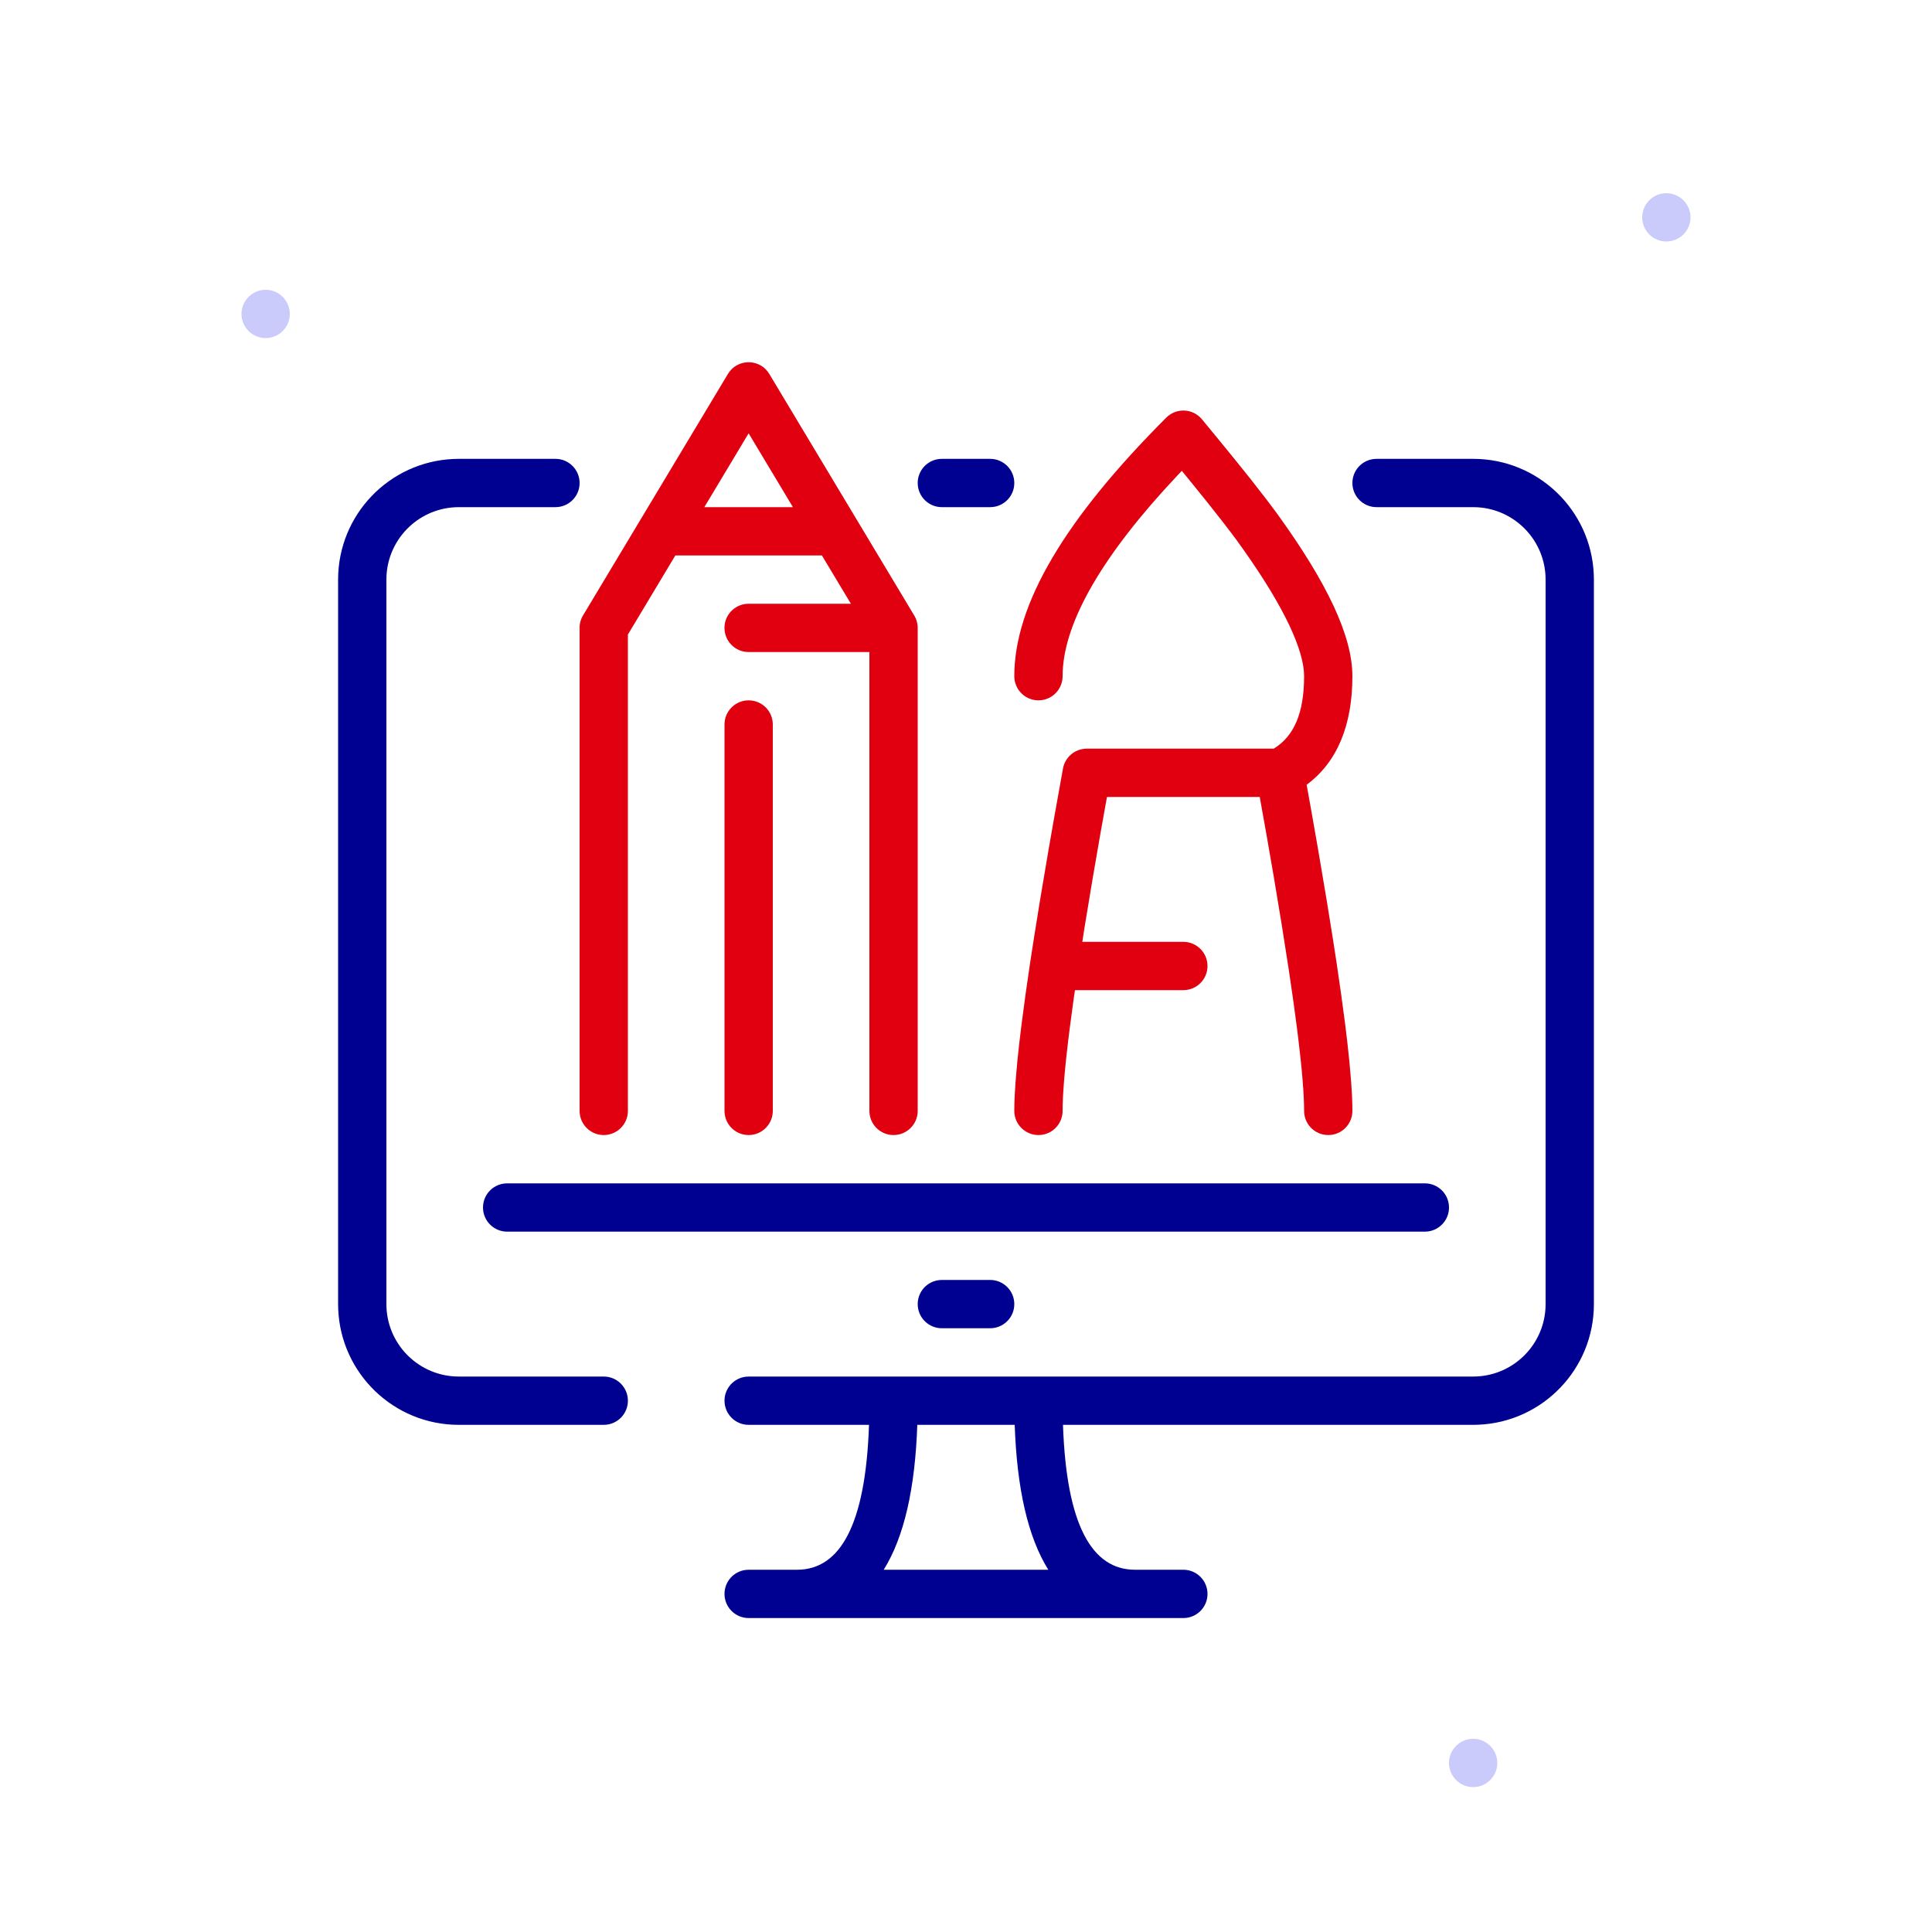 <svg width="80" height="80" viewBox="0 0 80 80" fill="none" xmlns="http://www.w3.org/2000/svg">
<path fill-rule="evenodd" clip-rule="evenodd" d="M61 74C60.449 74 60 73.551 60 73C60 72.449 60.449 72 61 72C61.551 72 62 72.449 62 73C62 73.551 61.551 74 61 74Z" fill="#CACAFB"/>
<path fill-rule="evenodd" clip-rule="evenodd" d="M69 10C68.449 10 68 9.551 68 9C68 8.449 68.449 8 69 8C69.551 8 70 8.449 70 9C70 9.551 69.551 10 69 10Z" fill="#CACAFB"/>
<path fill-rule="evenodd" clip-rule="evenodd" d="M11 14C10.449 14 10 13.551 10 13C10 12.449 10.449 12 11 12C11.551 12 12 12.449 12 13C12 13.551 11.551 14 11 14Z" fill="#CACAFB"/>
<path fill-rule="evenodd" clip-rule="evenodd" d="M31.856 15.486C31.491 14.876 30.638 14.84 30.215 15.378L30.141 15.486L24.141 25.485C24.034 25.664 23.989 25.862 24 26.055V46L24.007 46.117C24.064 46.614 24.487 47 25 47C25.552 47 26 46.552 26 46V26.275L27.965 22.999C27.977 23 27.988 23 28 23H34L34.032 22.998L35.234 25H30.999C30.486 25 30.063 25.386 30.005 25.883L29.999 26C29.999 26.513 30.385 26.936 30.882 26.993L30.999 27H36V46L36.007 46.117C36.065 46.614 36.487 47 37 47C37.552 47 38 46.552 38 46V26.015C38.001 25.957 37.997 25.898 37.987 25.84C37.964 25.695 37.909 25.56 37.83 25.442L31.856 15.486ZM32.833 21H29.165L30.999 17.943L32.833 21Z" fill="#E1000F"/>
<path d="M31 29C31.513 29 31.936 29.386 31.993 29.883L32 30V46C32 46.552 31.552 47 31 47C30.487 47 30.064 46.614 30.007 46.117L30 46V30C30 29.448 30.448 29 31 29Z" fill="#E1000F"/>
<path d="M50 40C50 39.448 49.552 39 49 39H44.816L44.923 38.315L45.256 36.308L45.559 34.555L45.837 33H52.163L52.441 34.555L52.745 36.308L53.077 38.315L53.359 40.115L53.548 41.407L53.704 42.566L53.769 43.095L53.852 43.827L53.898 44.273L53.934 44.685L53.963 45.065L53.984 45.41L53.996 45.722L54 46C54 46.552 54.448 47 55 47C55.553 47 56 46.552 56 46L55.996 45.7L55.984 45.367L55.949 44.807L55.874 43.946L55.796 43.215L55.7 42.41L55.541 41.221L55.35 39.901L55.184 38.825L54.934 37.273L54.575 35.147L54.334 33.772L54.105 32.494C55.372 31.562 56 30.026 56 28C56 26.341 54.96 24.15 52.914 21.314L52.806 21.167L52.426 20.66L51.784 19.837L51.2 19.109L50.529 18.284L49.77 17.362C49.395 16.908 48.71 16.876 48.293 17.293C44.122 21.464 42 25 42 28C42 28.552 42.448 29 43 29C43.552 29 44 28.552 44 28L44.005 27.792C44.102 25.692 45.664 22.974 48.739 19.704L48.936 19.496L49.394 20.057L49.96 20.758L50.595 21.562L50.982 22.066L51.197 22.354L51.505 22.784C53.179 25.152 54 26.924 54 28C54 29.537 53.577 30.489 52.743 31H45.017C44.926 30.998 44.837 31.009 44.751 31.031C44.605 31.069 44.472 31.138 44.36 31.232C44.179 31.383 44.052 31.597 44.013 31.84L43.666 33.772L43.425 35.147L43.066 37.273L42.816 38.825L42.65 39.901L42.459 41.221L42.301 42.41L42.204 43.215L42.126 43.946L42.051 44.807L42.017 45.367L42.004 45.7L42 46C42 46.552 42.448 47 43 47C43.552 47 44 46.552 44 46L44.004 45.722L44.016 45.41L44.037 45.065L44.066 44.685L44.103 44.273L44.148 43.827L44.231 43.095L44.297 42.566L44.452 41.407L44.512 41H49L49.117 40.993C49.614 40.935 50 40.513 50 40Z" fill="#E1000F"/>
<path d="M24 20C24 19.448 23.552 19 23 19H19L18.783 19.005C16.122 19.118 14 21.311 14 24V54L14.005 54.217C14.118 56.878 16.311 59 19 59H25L25.117 58.993C25.614 58.935 26 58.513 26 58C26 57.448 25.552 57 25 57H19L18.824 56.995C17.249 56.904 16 55.598 16 54V24L16.005 23.824C16.096 22.249 17.402 21 19 21H23L23.117 20.993C23.614 20.936 24 20.513 24 20Z" fill="#000091"/>
<path fill-rule="evenodd" clip-rule="evenodd" d="M65.995 23.783C65.882 21.122 63.689 19 61 19H57L56.883 19.007C56.386 19.064 56 19.487 56 20C56 20.552 56.448 21 57 21H61L61.176 21.005C62.751 21.096 64 22.402 64 24V54L63.995 54.176C63.904 55.751 62.598 57 61 57H31L30.883 57.007C30.386 57.065 30 57.487 30 58C30 58.552 30.448 59 31 59H35.984C35.842 63.148 34.788 65 33 65H31L30.883 65.007C30.386 65.064 30 65.487 30 66C30 66.552 30.448 67 31 67H49L49.117 66.993C49.614 66.936 50 66.513 50 66C50 65.448 49.552 65 49 65H47C45.212 65 44.158 63.148 44.016 59H61L61.217 58.995C63.878 58.882 66 56.689 66 54V24L65.995 23.783ZM37.983 59H42.017C42.106 61.627 42.562 63.647 43.408 65H36.592C37.438 63.647 37.894 61.627 37.983 59Z" fill="#000091"/>
<path d="M59 49C59.552 49 60 49.448 60 50C60 50.513 59.614 50.935 59.117 50.993L59 51H21C20.448 51 20 50.552 20 50C20 49.487 20.386 49.065 20.883 49.007L21 49H59Z" fill="#000091"/>
<path d="M42 54C42 53.448 41.552 53 41 53H39L38.883 53.007C38.386 53.065 38 53.487 38 54C38 54.552 38.448 55 39 55H41L41.117 54.993C41.614 54.935 42 54.513 42 54Z" fill="#000091"/>
<path d="M42 20C42 19.448 41.552 19 41 19H39L38.883 19.007C38.386 19.064 38 19.487 38 20C38 20.552 38.448 21 39 21H41L41.117 20.993C41.614 20.936 42 20.513 42 20Z" fill="#000091"/>
</svg>
